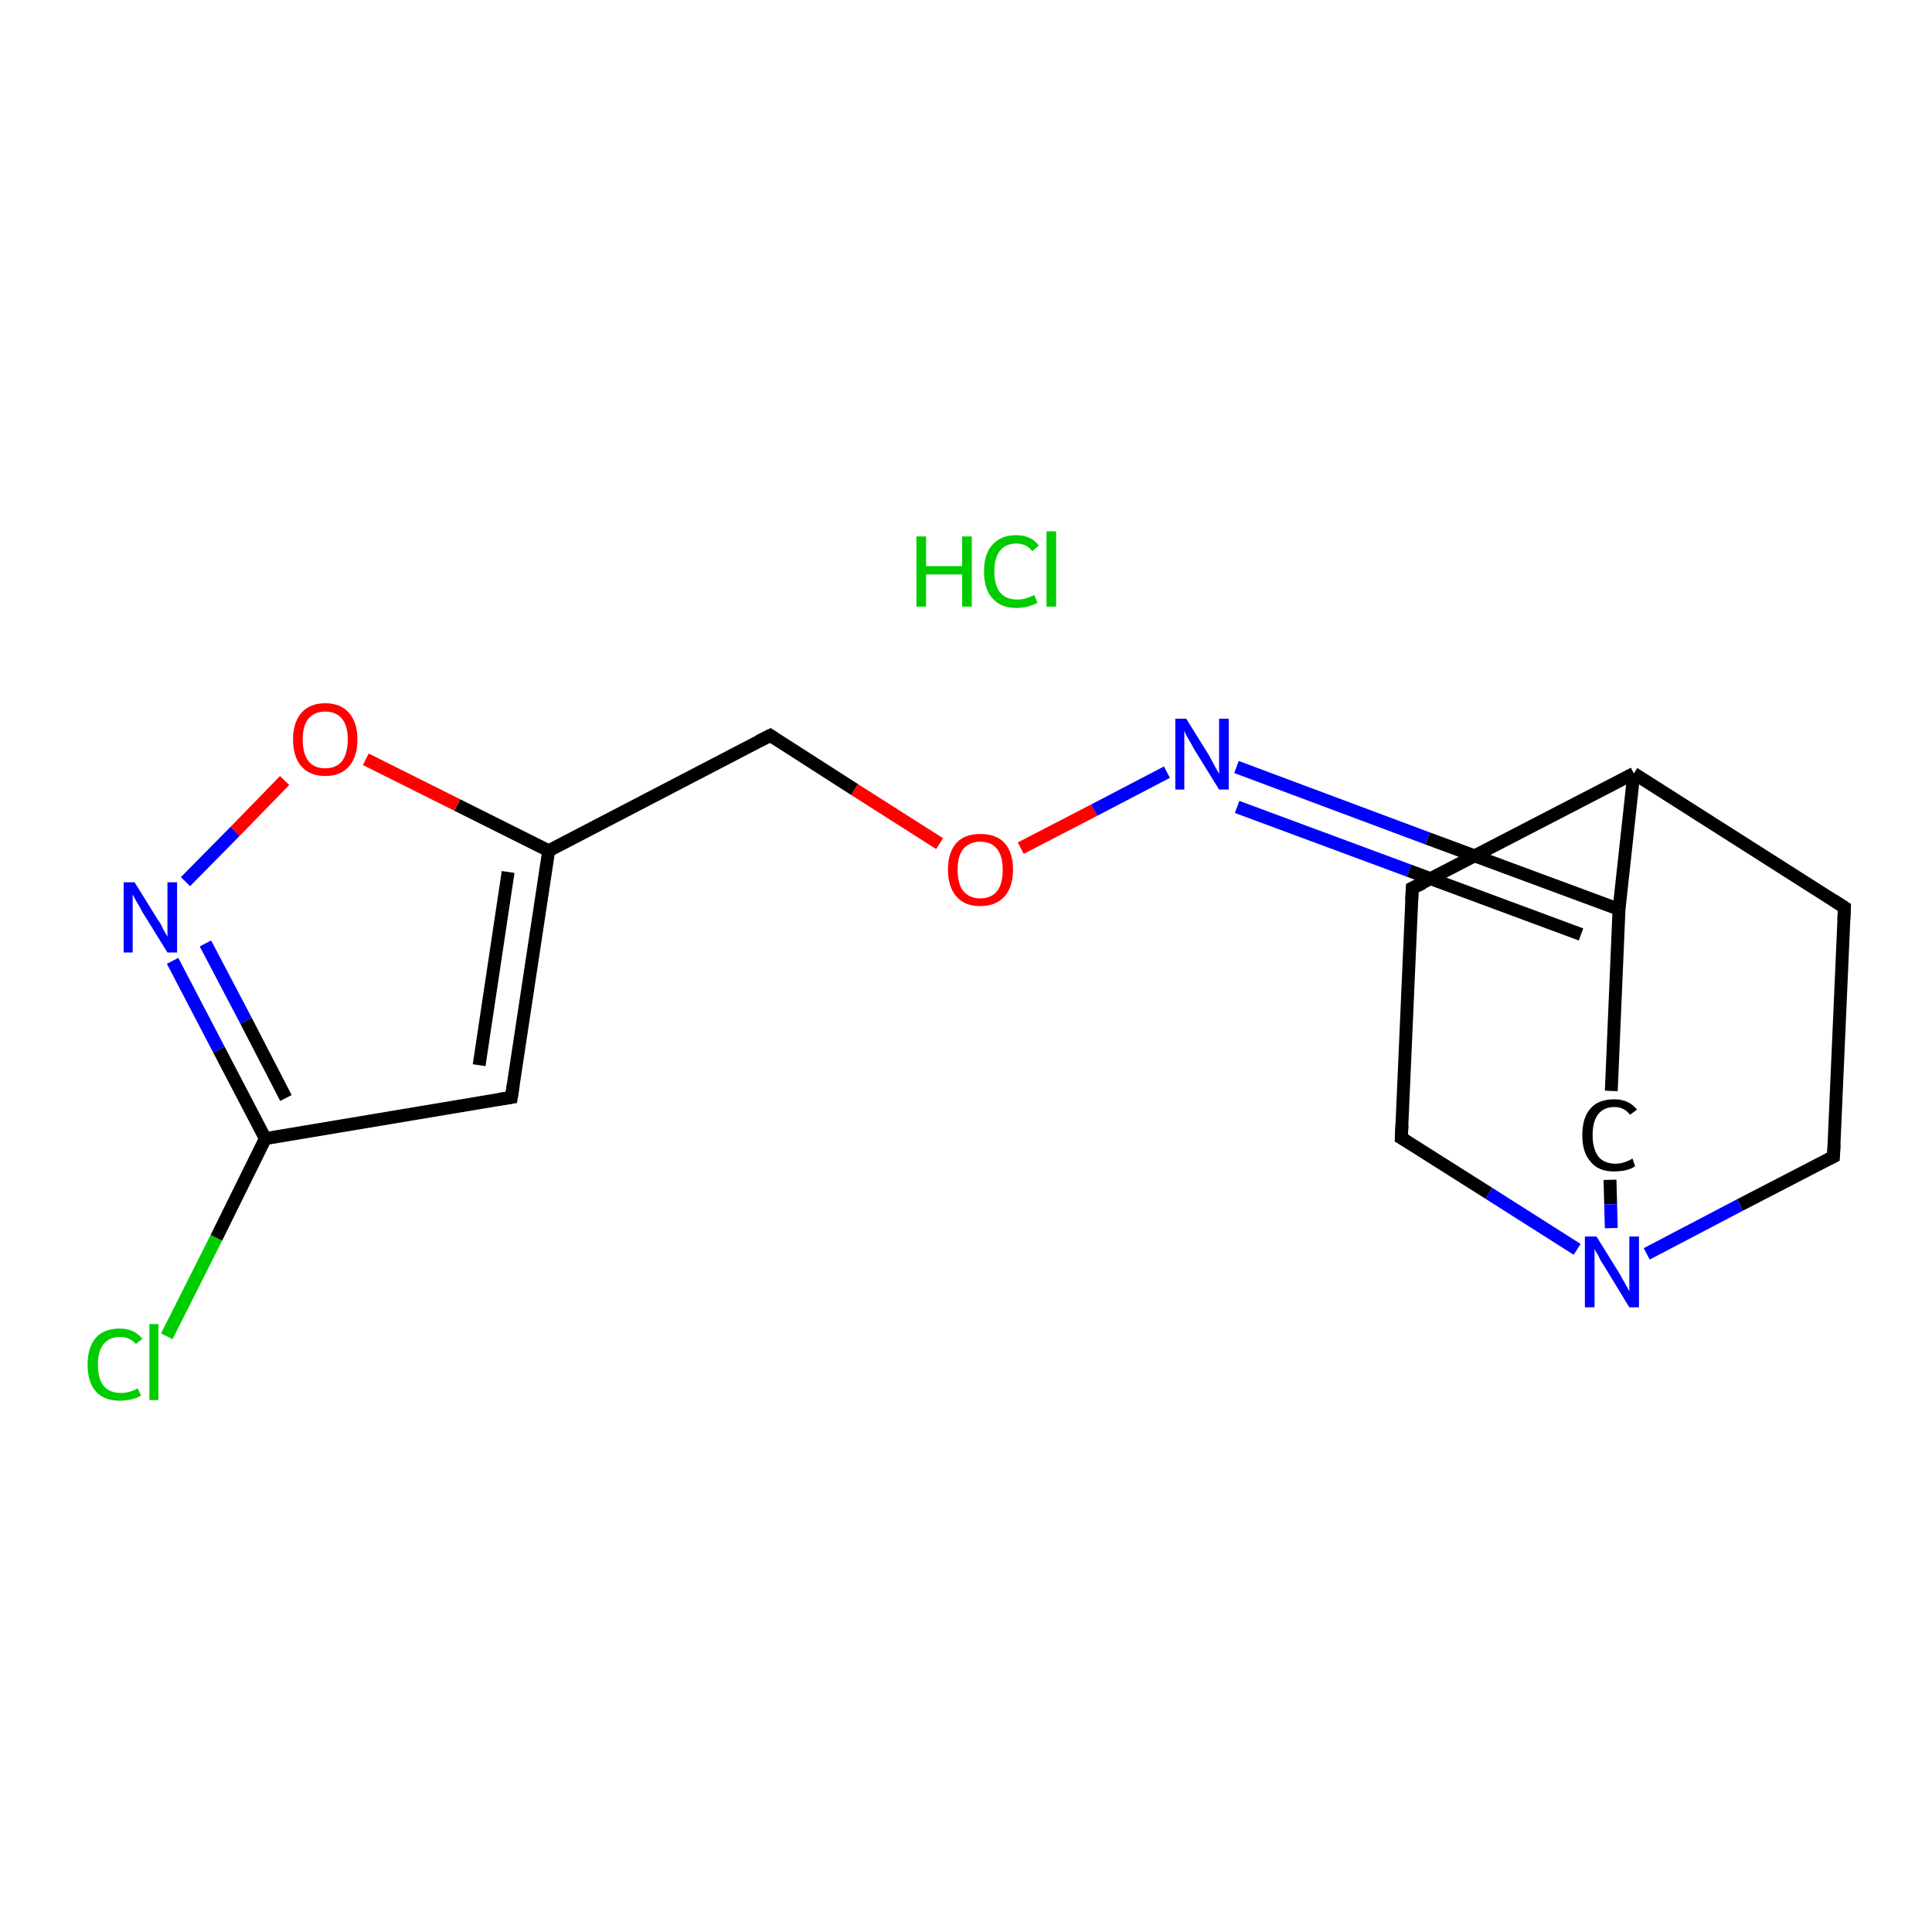 <?xml version='1.0' encoding='iso-8859-1'?>
<svg version='1.1' baseProfile='full'
              xmlns='http://www.w3.org/2000/svg'
                      xmlns:rdkit='http://www.rdkit.org/xml'
                      xmlns:xlink='http://www.w3.org/1999/xlink'
                  xml:space='preserve'
width='300px' height='300px' viewBox='0 0 300 300'>
<!-- END OF HEADER -->
<rect style='opacity:1.0;fill:#FFFFFF;stroke:none' width='300.0' height='300.0' x='0.0' y='0.0'> </rect>
<path class='bond-0 atom-1 atom-2' d='M 25.9,207.5 L 33.6,192.2' style='fill:none;fill-rule:evenodd;stroke:#00CC00;stroke-width:2.0px;stroke-linecap:butt;stroke-linejoin:miter;stroke-opacity:1' />
<path class='bond-0 atom-1 atom-2' d='M 33.6,192.2 L 41.2,176.8' style='fill:none;fill-rule:evenodd;stroke:#000000;stroke-width:2.0px;stroke-linecap:butt;stroke-linejoin:miter;stroke-opacity:1' />
<path class='bond-1 atom-2 atom-3' d='M 41.2,176.8 L 79.4,170.4' style='fill:none;fill-rule:evenodd;stroke:#000000;stroke-width:2.0px;stroke-linecap:butt;stroke-linejoin:miter;stroke-opacity:1' />
<path class='bond-2 atom-3 atom-4' d='M 79.4,170.4 L 85.2,132.1' style='fill:none;fill-rule:evenodd;stroke:#000000;stroke-width:2.0px;stroke-linecap:butt;stroke-linejoin:miter;stroke-opacity:1' />
<path class='bond-2 atom-3 atom-4' d='M 74.4,165.4 L 78.9,135.4' style='fill:none;fill-rule:evenodd;stroke:#000000;stroke-width:2.0px;stroke-linecap:butt;stroke-linejoin:miter;stroke-opacity:1' />
<path class='bond-3 atom-4 atom-5' d='M 85.2,132.1 L 119.6,114.2' style='fill:none;fill-rule:evenodd;stroke:#000000;stroke-width:2.0px;stroke-linecap:butt;stroke-linejoin:miter;stroke-opacity:1' />
<path class='bond-4 atom-5 atom-6' d='M 119.6,114.2 L 132.7,122.6' style='fill:none;fill-rule:evenodd;stroke:#000000;stroke-width:2.0px;stroke-linecap:butt;stroke-linejoin:miter;stroke-opacity:1' />
<path class='bond-4 atom-5 atom-6' d='M 132.7,122.6 L 145.9,131.0' style='fill:none;fill-rule:evenodd;stroke:#FF0000;stroke-width:2.0px;stroke-linecap:butt;stroke-linejoin:miter;stroke-opacity:1' />
<path class='bond-5 atom-6 atom-7' d='M 158.5,131.7 L 169.9,125.8' style='fill:none;fill-rule:evenodd;stroke:#FF0000;stroke-width:2.0px;stroke-linecap:butt;stroke-linejoin:miter;stroke-opacity:1' />
<path class='bond-5 atom-6 atom-7' d='M 169.9,125.8 L 181.2,119.9' style='fill:none;fill-rule:evenodd;stroke:#0000FF;stroke-width:2.0px;stroke-linecap:butt;stroke-linejoin:miter;stroke-opacity:1' />
<path class='bond-6 atom-7 atom-8' d='M 192.0,119.1 L 221.7,130.2' style='fill:none;fill-rule:evenodd;stroke:#0000FF;stroke-width:2.0px;stroke-linecap:butt;stroke-linejoin:miter;stroke-opacity:1' />
<path class='bond-6 atom-7 atom-8' d='M 221.7,130.2 L 251.4,141.2' style='fill:none;fill-rule:evenodd;stroke:#000000;stroke-width:2.0px;stroke-linecap:butt;stroke-linejoin:miter;stroke-opacity:1' />
<path class='bond-6 atom-7 atom-8' d='M 192.1,125.3 L 218.8,135.2' style='fill:none;fill-rule:evenodd;stroke:#0000FF;stroke-width:2.0px;stroke-linecap:butt;stroke-linejoin:miter;stroke-opacity:1' />
<path class='bond-6 atom-7 atom-8' d='M 218.8,135.2 L 245.5,145.1' style='fill:none;fill-rule:evenodd;stroke:#000000;stroke-width:2.0px;stroke-linecap:butt;stroke-linejoin:miter;stroke-opacity:1' />
<path class='bond-7 atom-8 atom-9' d='M 251.4,141.2 L 250.2,169.4' style='fill:none;fill-rule:evenodd;stroke:#000000;stroke-width:2.0px;stroke-linecap:butt;stroke-linejoin:miter;stroke-opacity:1' />
<path class='bond-8 atom-9 atom-10' d='M 250.0,183.2 L 250.1,187.0' style='fill:none;fill-rule:evenodd;stroke:#000000;stroke-width:2.0px;stroke-linecap:butt;stroke-linejoin:miter;stroke-opacity:1' />
<path class='bond-8 atom-9 atom-10' d='M 250.1,187.0 L 250.2,190.7' style='fill:none;fill-rule:evenodd;stroke:#0000FF;stroke-width:2.0px;stroke-linecap:butt;stroke-linejoin:miter;stroke-opacity:1' />
<path class='bond-9 atom-10 atom-11' d='M 255.7,194.7 L 270.2,187.1' style='fill:none;fill-rule:evenodd;stroke:#0000FF;stroke-width:2.0px;stroke-linecap:butt;stroke-linejoin:miter;stroke-opacity:1' />
<path class='bond-9 atom-10 atom-11' d='M 270.2,187.1 L 284.7,179.6' style='fill:none;fill-rule:evenodd;stroke:#000000;stroke-width:2.0px;stroke-linecap:butt;stroke-linejoin:miter;stroke-opacity:1' />
<path class='bond-10 atom-11 atom-12' d='M 284.7,179.6 L 286.4,140.9' style='fill:none;fill-rule:evenodd;stroke:#000000;stroke-width:2.0px;stroke-linecap:butt;stroke-linejoin:miter;stroke-opacity:1' />
<path class='bond-11 atom-12 atom-13' d='M 286.4,140.9 L 253.7,120.1' style='fill:none;fill-rule:evenodd;stroke:#000000;stroke-width:2.0px;stroke-linecap:butt;stroke-linejoin:miter;stroke-opacity:1' />
<path class='bond-12 atom-13 atom-14' d='M 253.7,120.1 L 219.3,137.9' style='fill:none;fill-rule:evenodd;stroke:#000000;stroke-width:2.0px;stroke-linecap:butt;stroke-linejoin:miter;stroke-opacity:1' />
<path class='bond-13 atom-14 atom-15' d='M 219.3,137.9 L 217.6,176.7' style='fill:none;fill-rule:evenodd;stroke:#000000;stroke-width:2.0px;stroke-linecap:butt;stroke-linejoin:miter;stroke-opacity:1' />
<path class='bond-14 atom-4 atom-16' d='M 85.2,132.1 L 71.0,125.0' style='fill:none;fill-rule:evenodd;stroke:#000000;stroke-width:2.0px;stroke-linecap:butt;stroke-linejoin:miter;stroke-opacity:1' />
<path class='bond-14 atom-4 atom-16' d='M 71.0,125.0 L 56.8,117.9' style='fill:none;fill-rule:evenodd;stroke:#FF0000;stroke-width:2.0px;stroke-linecap:butt;stroke-linejoin:miter;stroke-opacity:1' />
<path class='bond-15 atom-16 atom-17' d='M 44.2,121.2 L 36.5,129.1' style='fill:none;fill-rule:evenodd;stroke:#FF0000;stroke-width:2.0px;stroke-linecap:butt;stroke-linejoin:miter;stroke-opacity:1' />
<path class='bond-15 atom-16 atom-17' d='M 36.5,129.1 L 28.8,136.9' style='fill:none;fill-rule:evenodd;stroke:#0000FF;stroke-width:2.0px;stroke-linecap:butt;stroke-linejoin:miter;stroke-opacity:1' />
<path class='bond-16 atom-17 atom-2' d='M 26.8,149.2 L 34.0,163.0' style='fill:none;fill-rule:evenodd;stroke:#0000FF;stroke-width:2.0px;stroke-linecap:butt;stroke-linejoin:miter;stroke-opacity:1' />
<path class='bond-16 atom-17 atom-2' d='M 34.0,163.0 L 41.2,176.8' style='fill:none;fill-rule:evenodd;stroke:#000000;stroke-width:2.0px;stroke-linecap:butt;stroke-linejoin:miter;stroke-opacity:1' />
<path class='bond-16 atom-17 atom-2' d='M 31.9,146.5 L 38.2,158.5' style='fill:none;fill-rule:evenodd;stroke:#0000FF;stroke-width:2.0px;stroke-linecap:butt;stroke-linejoin:miter;stroke-opacity:1' />
<path class='bond-16 atom-17 atom-2' d='M 38.2,158.5 L 44.4,170.5' style='fill:none;fill-rule:evenodd;stroke:#000000;stroke-width:2.0px;stroke-linecap:butt;stroke-linejoin:miter;stroke-opacity:1' />
<path class='bond-17 atom-13 atom-8' d='M 253.7,120.1 L 251.4,141.2' style='fill:none;fill-rule:evenodd;stroke:#000000;stroke-width:2.0px;stroke-linecap:butt;stroke-linejoin:miter;stroke-opacity:1' />
<path class='bond-18 atom-15 atom-10' d='M 217.6,176.7 L 231.2,185.3' style='fill:none;fill-rule:evenodd;stroke:#000000;stroke-width:2.0px;stroke-linecap:butt;stroke-linejoin:miter;stroke-opacity:1' />
<path class='bond-18 atom-15 atom-10' d='M 231.2,185.3 L 244.9,194.0' style='fill:none;fill-rule:evenodd;stroke:#0000FF;stroke-width:2.0px;stroke-linecap:butt;stroke-linejoin:miter;stroke-opacity:1' />
<path d='M 77.5,170.7 L 79.4,170.4 L 79.7,168.5' style='fill:none;stroke:#000000;stroke-width:2.0px;stroke-linecap:butt;stroke-linejoin:miter;stroke-opacity:1;' />
<path d='M 117.8,115.1 L 119.6,114.2 L 120.2,114.6' style='fill:none;stroke:#000000;stroke-width:2.0px;stroke-linecap:butt;stroke-linejoin:miter;stroke-opacity:1;' />
<path d='M 283.9,180.0 L 284.7,179.6 L 284.8,177.7' style='fill:none;stroke:#000000;stroke-width:2.0px;stroke-linecap:butt;stroke-linejoin:miter;stroke-opacity:1;' />
<path d='M 286.3,142.8 L 286.4,140.9 L 284.7,139.8' style='fill:none;stroke:#000000;stroke-width:2.0px;stroke-linecap:butt;stroke-linejoin:miter;stroke-opacity:1;' />
<path d='M 221.0,137.1 L 219.3,137.9 L 219.2,139.9' style='fill:none;stroke:#000000;stroke-width:2.0px;stroke-linecap:butt;stroke-linejoin:miter;stroke-opacity:1;' />
<path d='M 217.7,174.7 L 217.6,176.7 L 218.3,177.1' style='fill:none;stroke:#000000;stroke-width:2.0px;stroke-linecap:butt;stroke-linejoin:miter;stroke-opacity:1;' />
<path class='atom-0' d='M 142.3 83.3
L 143.8 83.3
L 143.8 87.9
L 149.4 87.9
L 149.4 83.3
L 150.9 83.3
L 150.9 94.2
L 149.4 94.2
L 149.4 89.2
L 143.8 89.2
L 143.8 94.2
L 142.3 94.2
L 142.3 83.3
' fill='#00CC00'/>
<path class='atom-0' d='M 152.8 88.7
Q 152.8 86.0, 154.1 84.6
Q 155.4 83.1, 157.8 83.1
Q 160.1 83.1, 161.3 84.7
L 160.3 85.6
Q 159.4 84.4, 157.8 84.4
Q 156.2 84.4, 155.3 85.5
Q 154.4 86.6, 154.4 88.7
Q 154.4 90.9, 155.3 92.0
Q 156.2 93.1, 158.0 93.1
Q 159.2 93.1, 160.6 92.4
L 161.1 93.6
Q 160.5 93.9, 159.6 94.2
Q 158.7 94.4, 157.8 94.4
Q 155.4 94.4, 154.1 92.9
Q 152.8 91.5, 152.8 88.7
' fill='#00CC00'/>
<path class='atom-0' d='M 162.5 82.5
L 164.0 82.5
L 164.0 94.2
L 162.5 94.2
L 162.5 82.5
' fill='#00CC00'/>
<path class='atom-1' d='M 13.6 211.9
Q 13.6 209.2, 14.9 207.7
Q 16.2 206.3, 18.6 206.3
Q 20.9 206.3, 22.1 207.9
L 21.1 208.7
Q 20.2 207.6, 18.6 207.6
Q 17.0 207.6, 16.1 208.7
Q 15.2 209.8, 15.2 211.9
Q 15.2 214.1, 16.1 215.2
Q 17.0 216.3, 18.8 216.3
Q 20.0 216.3, 21.4 215.6
L 21.9 216.7
Q 21.3 217.1, 20.4 217.3
Q 19.5 217.5, 18.6 217.5
Q 16.2 217.5, 14.9 216.1
Q 13.6 214.6, 13.6 211.9
' fill='#00CC00'/>
<path class='atom-1' d='M 23.2 205.6
L 24.6 205.6
L 24.6 217.4
L 23.2 217.4
L 23.2 205.6
' fill='#00CC00'/>
<path class='atom-6' d='M 147.2 135.0
Q 147.2 132.4, 148.5 130.9
Q 149.8 129.5, 152.2 129.5
Q 154.7 129.5, 156.0 130.9
Q 157.3 132.4, 157.3 135.0
Q 157.3 137.7, 156.0 139.2
Q 154.6 140.7, 152.2 140.7
Q 149.8 140.7, 148.5 139.2
Q 147.2 137.7, 147.2 135.0
M 152.2 139.5
Q 153.9 139.5, 154.8 138.4
Q 155.7 137.3, 155.7 135.0
Q 155.7 132.9, 154.8 131.8
Q 153.9 130.7, 152.2 130.7
Q 150.6 130.7, 149.6 131.8
Q 148.7 132.9, 148.7 135.0
Q 148.7 137.3, 149.6 138.4
Q 150.6 139.5, 152.2 139.5
' fill='#FF0000'/>
<path class='atom-7' d='M 184.2 111.6
L 187.8 117.4
Q 188.1 118.0, 188.7 119.1
Q 189.3 120.1, 189.3 120.2
L 189.3 111.6
L 190.8 111.6
L 190.8 122.6
L 189.3 122.6
L 185.4 116.3
Q 185.0 115.5, 184.5 114.7
Q 184.0 113.8, 183.9 113.5
L 183.9 122.6
L 182.5 122.6
L 182.5 111.6
L 184.2 111.6
' fill='#0000FF'/>
<path class='atom-9' d='M 245.7 176.3
Q 245.7 173.5, 247.0 172.1
Q 248.2 170.7, 250.7 170.7
Q 252.9 170.7, 254.2 172.3
L 253.1 173.1
Q 252.2 171.9, 250.7 171.9
Q 249.0 171.9, 248.1 173.1
Q 247.3 174.2, 247.3 176.3
Q 247.3 178.4, 248.2 179.6
Q 249.1 180.7, 250.9 180.7
Q 252.1 180.7, 253.5 179.9
L 253.9 181.1
Q 253.3 181.5, 252.5 181.7
Q 251.6 181.9, 250.6 181.9
Q 248.2 181.9, 247.0 180.4
Q 245.7 179.0, 245.7 176.3
' fill='#000000'/>
<path class='atom-10' d='M 247.9 192.0
L 251.5 197.8
Q 251.8 198.4, 252.4 199.4
Q 253.0 200.5, 253.0 200.5
L 253.0 192.0
L 254.5 192.0
L 254.5 203.0
L 253.0 203.0
L 249.1 196.6
Q 248.6 195.9, 248.2 195.0
Q 247.7 194.2, 247.6 193.9
L 247.6 203.0
L 246.1 203.0
L 246.1 192.0
L 247.9 192.0
' fill='#0000FF'/>
<path class='atom-16' d='M 45.5 114.8
Q 45.5 112.2, 46.8 110.7
Q 48.1 109.2, 50.5 109.2
Q 52.9 109.2, 54.2 110.7
Q 55.5 112.2, 55.5 114.8
Q 55.5 117.5, 54.2 119.0
Q 52.9 120.5, 50.5 120.5
Q 48.1 120.5, 46.8 119.0
Q 45.5 117.5, 45.5 114.8
M 50.5 119.3
Q 52.2 119.3, 53.1 118.2
Q 54.0 117.0, 54.0 114.8
Q 54.0 112.7, 53.1 111.6
Q 52.2 110.5, 50.5 110.5
Q 48.8 110.5, 47.9 111.6
Q 47.0 112.7, 47.0 114.8
Q 47.0 117.0, 47.9 118.2
Q 48.8 119.3, 50.5 119.3
' fill='#FF0000'/>
<path class='atom-17' d='M 20.9 137.0
L 24.5 142.8
Q 24.9 143.3, 25.4 144.4
Q 26.0 145.4, 26.0 145.5
L 26.0 137.0
L 27.5 137.0
L 27.5 147.9
L 26.0 147.9
L 22.1 141.6
Q 21.7 140.8, 21.2 140.0
Q 20.7 139.1, 20.6 138.9
L 20.6 147.9
L 19.2 147.9
L 19.2 137.0
L 20.9 137.0
' fill='#0000FF'/>
</svg>
